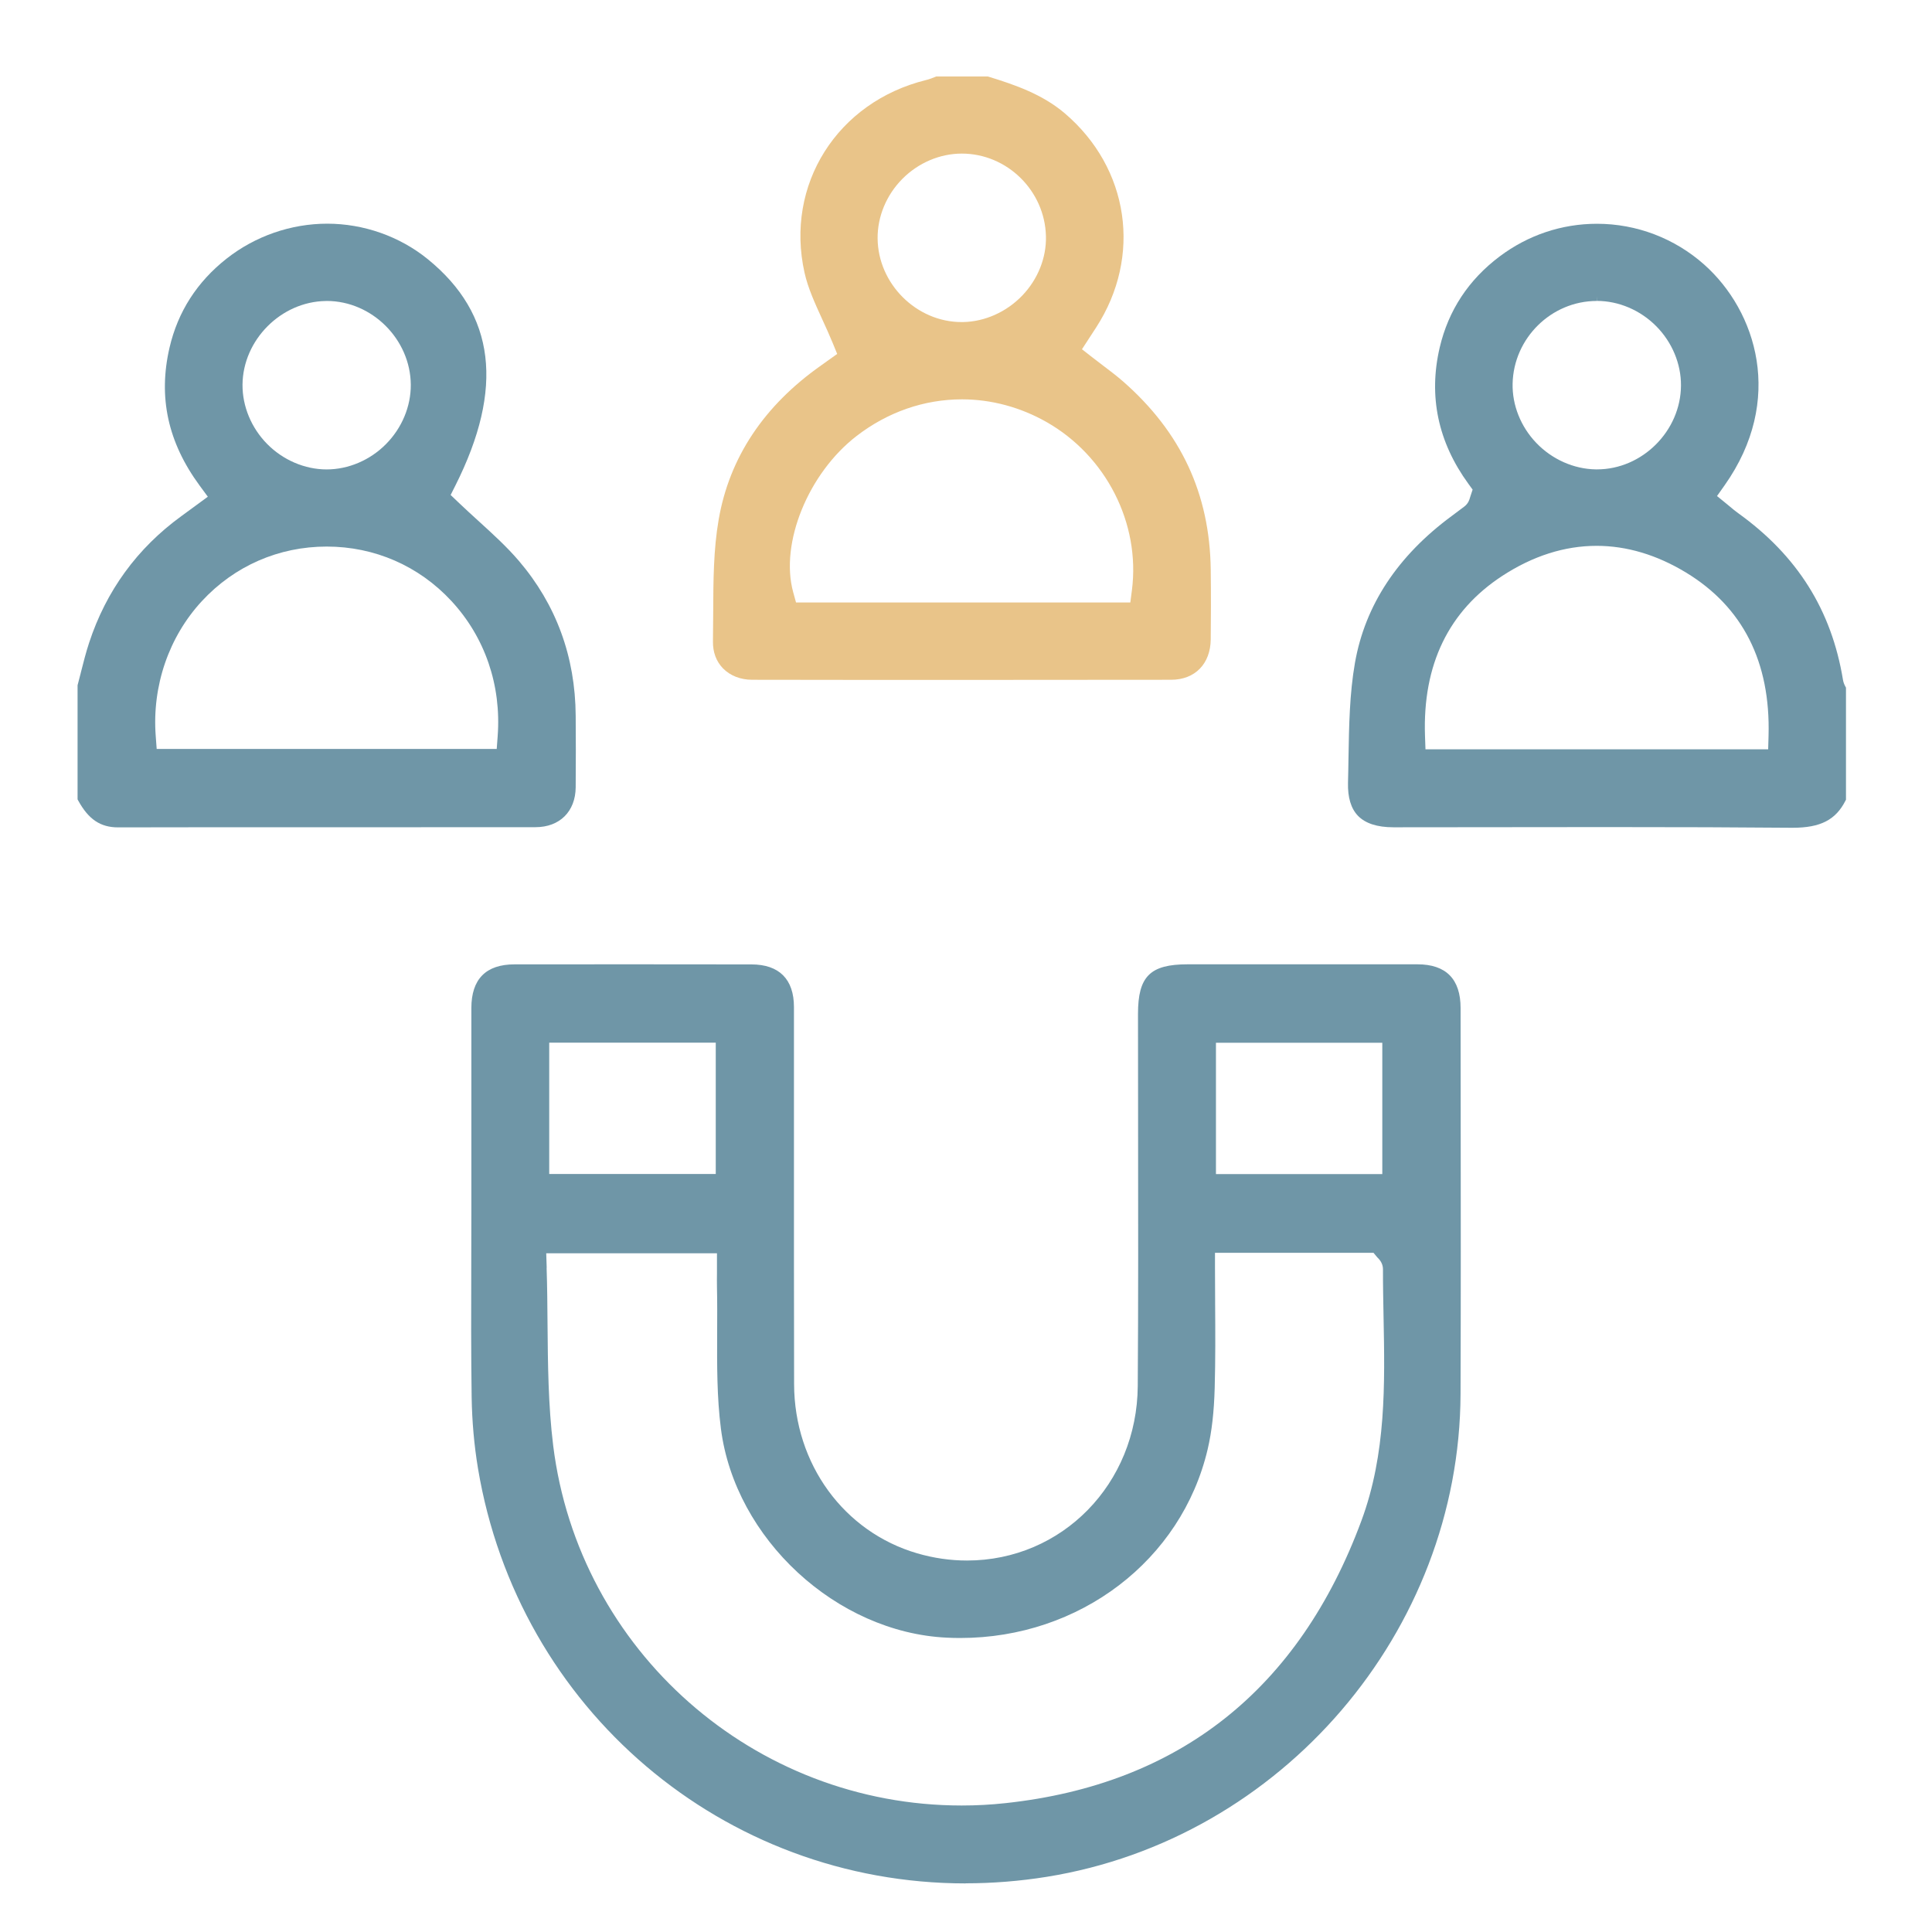 <?xml version="1.0" encoding="UTF-8"?><svg id="a" xmlns="http://www.w3.org/2000/svg" viewBox="0 0 400 400"><defs><style>.b{fill:#6f96a7;}.c{fill:#e9c489;}</style></defs><path class="c" d="M199.25,140.77c-14.51,0-29.01,0-43.51-.03-2.42,0-4.56-.84-6.04-2.35-1.41-1.44-2.13-3.38-2.09-5.6,.03-1.95,.04-3.91,.05-5.86,.03-6.74,.05-13.1,1.13-19.34,2.22-12.86,9.37-23.61,21.25-31.96,.42-.3,.84-.6,1.13-.81l2.16-1.54-.87-2.13c-.7-1.71-1.46-3.37-2.19-4.97-1.53-3.35-2.98-6.5-3.7-9.72-4.07-18.19,6.74-35.34,25.16-39.89,.73-.18,1.38-.44,1.95-.67l.17-.07h10.65l.14,.04c5.46,1.67,11.17,3.64,15.81,7.59,13.35,11.38,16.02,29.61,6.5,44.33l-2.94,4.52,2.1,1.64c.73,.57,1.46,1.12,2.18,1.67,1.52,1.15,2.93,2.22,4.25,3.37,11.99,10.52,17.92,23.25,18.13,38.91,.07,5.33,.04,10.53,0,14.46-.05,5.08-3.26,8.37-8.19,8.38-14.41,.02-28.82,.03-43.23,.03Zm34.77-16.03l.33-2.54c1.78-13.81-5.33-27.81-17.69-34.83-5.4-3.07-11.45-4.69-17.49-4.69-7.83,0-15.37,2.62-21.8,7.57-10.03,7.72-15.93,22.23-13.15,32.35l.59,2.14h69.22ZM199.12,31.8c-4.52,0-9.01,1.91-12.31,5.25-3.29,3.32-5.15,7.8-5.11,12.3,.07,9.39,8.03,17.33,17.38,17.33h.28c4.54-.08,9.02-2.08,12.3-5.5,3.22-3.36,5.01-7.84,4.89-12.29-.23-9.42-8.05-17.09-17.42-17.09v0Z"/><path class="b" d="M24.45,171.3c-3.67,0-6.14-1.67-8.27-5.58l-.12-.22v-23.62l.03-.12c.21-.8,.41-1.59,.62-2.39l.02-.1c.55-2.16,1.06-4.19,1.72-6.19,3.52-10.74,9.94-19.56,19.08-26.21l5.5-4.03-1.73-2.35c-6.55-8.93-8.58-18.26-6.2-28.52,1.72-7.41,5.69-13.61,11.82-18.43,5.92-4.66,13.32-7.23,20.83-7.23s14.99,2.61,20.82,7.35c13.99,11.38,15.85,26.71,5.7,46.89l-.97,1.93,1.56,1.49c1.4,1.34,2.81,2.62,4.18,3.87,3.02,2.75,5.88,5.35,8.37,8.26,7.74,9.06,11.7,19.86,11.78,32.09,.03,4.41,.05,9.62,0,14.83-.05,5-3.32,8.24-8.33,8.24-8.45,0-16.91,.01-25.36,.01h-22.95c-12.69,0-25.38,0-38.07,.03h-.03Zm78.39-16.23l.2-2.7c.77-10.51-2.63-20.44-9.59-27.95-6.73-7.26-15.9-11.26-25.81-11.26v0c-9.93,0-19.1,4.01-25.84,11.29-6.86,7.41-10.34,17.59-9.56,27.92l.2,2.69H102.85ZM67.42,62.32c-9.24,.14-17.12,8.06-17.21,17.3-.04,4.49,1.82,8.97,5.1,12.3,3.3,3.34,7.79,5.26,12.3,5.27,4.52,0,9.01-1.91,12.31-5.25,3.29-3.32,5.16-7.8,5.13-12.29-.07-9.4-8.03-17.33-17.39-17.34h-.26Z"/><path class="b" d="M370.88,171.38c-11.08-.1-22.78-.14-37.95-.14-7.08,0-14.17,0-21.25,.02-7.08,0-14.16,.02-21.24,.02h-1.97c-3.33,0-5.78-.8-7.31-2.37-1.45-1.5-2.15-3.81-2.07-6.86,.05-1.71,.07-3.43,.1-5.16,.11-6.54,.22-13.31,1.34-19.66,2.09-11.91,8.83-22.14,20.02-30.39,.89-.65,1.77-1.31,2.64-1.98,.82-.63,1.05-1.45,1.15-1.81,.02-.06,.04-.15,.08-.26l.47-1.42-.88-1.21c-6.3-8.66-8.29-18.15-5.93-28.23,1.8-7.66,5.96-13.99,12.38-18.82,5.89-4.43,12.86-6.78,20.18-6.78,8.2,0,16.09,3.01,22.22,8.47,10.78,9.61,16.69,28,4.2,45.68l-1.57,2.22,2.11,1.72c.19,.16,.38,.32,.58,.48,.52,.44,1.08,.91,1.68,1.34,12.24,8.78,19.34,20.07,21.71,34.52,.08,.47,.24,.92,.5,1.39l.12,.22v23.2l-.11,.21c-2.02,3.98-5.19,5.6-10.92,5.6h-.27Zm-4.8-16.23l.08-2.83c.42-15.29-5.34-26.66-17.12-33.8-6.03-3.65-12.25-5.51-18.48-5.51-6.63,0-13.19,2.09-19.51,6.21-11.13,7.26-16.52,18.4-16.02,33.11l.1,2.81h70.95Zm-35.51-92.84c-9.38,.01-17.19,7.69-17.4,17.11-.1,4.46,1.69,8.94,4.92,12.3,3.27,3.4,7.75,5.39,12.3,5.46h.26c9.35,0,17.32-7.94,17.38-17.35,.03-4.5-1.84-8.98-5.12-12.29-3.3-3.33-7.78-5.24-12.3-5.24l-.03-.97v.97Z"/><path class="b" d="M199.93,389.94c-50.19,0-92.66-36.14-100.97-85.93-.79-4.76-1.23-9.71-1.31-14.71-.13-9.07-.11-18.28-.08-27.19,0-3.75,.02-7.51,.02-11.26v-9.51c0-10.87-.01-21.75,0-32.62,0-6.01,3.02-9.06,8.95-9.06,8.26,0,16.53-.01,24.79-.01s16.15,0,24.22,.02c5.77,0,8.82,3.06,8.83,8.82,0,9.75,0,19.49,0,29.24v.23c0,15.94-.01,32.42,.03,48.62,.04,16.5,10.29,30.58,25.49,35.02,3.39,.99,6.86,1.49,10.3,1.49,19.69,0,35.23-15.88,35.36-36.15,.12-17.78,.09-35.85,.07-53.33v-1.63c-.01-7.35-.02-14.71-.02-22.06,0-7.77,2.5-10.27,10.29-10.27h26.97c6.86,0,13.73,0,20.59,0,5.93,0,8.94,3.06,8.94,9.07,0,5.79,.02,21.1,.02,21.1,.02,19.27,.04,39.19-.03,58.78-.18,49.19-37.03,92.17-85.7,99.98-5.56,.89-11.19,1.34-16.76,1.34Zm-86.76-127.45c.13,3.9,.16,7.83,.19,11.62,.07,8.28,.14,16.84,1.17,25.17,5.26,42.49,41.62,74.53,84.57,74.53,3.02,0,6.07-.16,9.08-.49,35.97-3.88,60.76-23.56,73.69-58.48,5.14-13.88,4.85-28.28,4.58-42.2-.06-3.23-.13-6.56-.12-9.82,0-.91-.36-1.72-1.13-2.45l-.07-.08-.76-.91h-32.82v2.91c0,2.38,.01,4.74,.03,7.09v.42c.04,6.02,.07,11.71-.09,17.54-.14,5.05-.61,9.09-1.45,12.69-5.41,23.02-26.48,39.1-51.24,39.1-.92,0-1.86-.02-2.78-.07-22.86-1.08-43.84-20.48-46.76-43.25-.84-6.55-.81-13.11-.78-20.07,.01-3.05,.03-6.21-.04-9.32-.02-.93-.01-1.85,0-2.75v-4.19h-35.35l.1,3.01Zm173.02-19.41v-27.19h-34.44v27.19h34.44Zm-138-.02v-27.19h-34.48v27.19h34.48Z"/></svg>